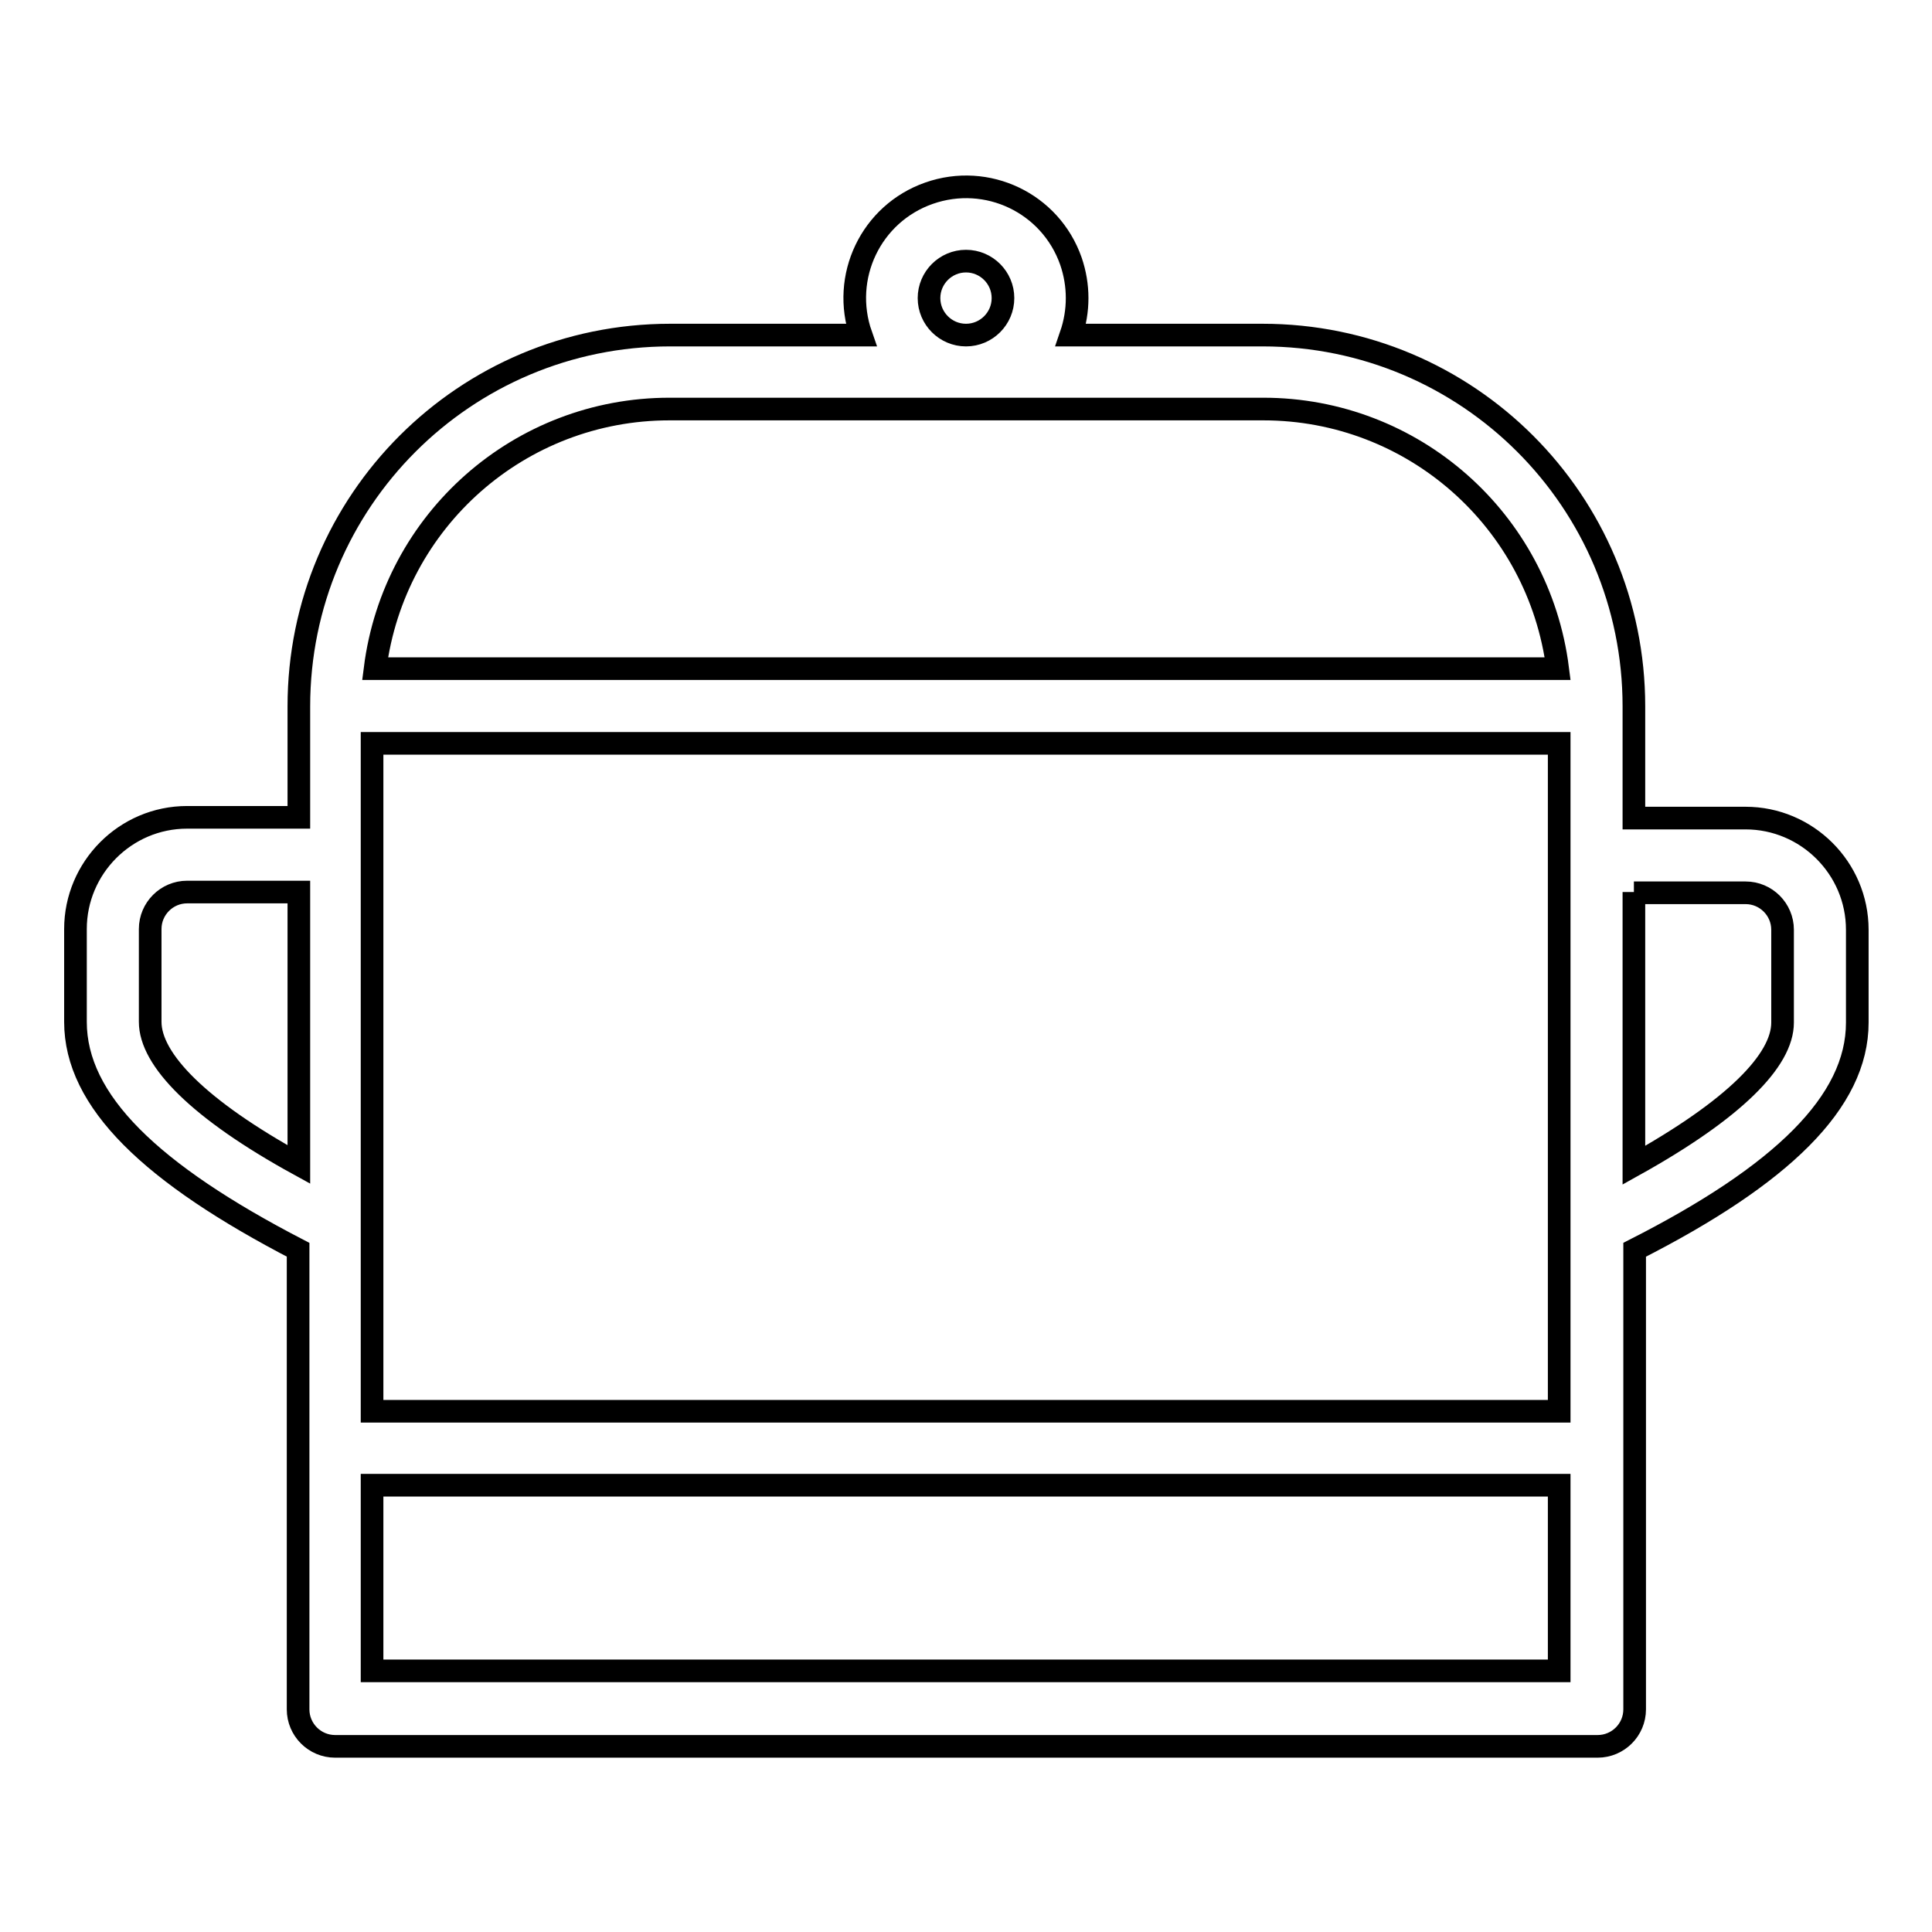 <?xml version="1.0" encoding="utf-8"?>
<!-- Svg Vector Icons : http://www.onlinewebfonts.com/icon -->
<!DOCTYPE svg PUBLIC "-//W3C//DTD SVG 1.1//EN" "http://www.w3.org/Graphics/SVG/1.1/DTD/svg11.dtd">
<svg version="1.1" xmlns="http://www.w3.org/2000/svg" xmlns:xlink="http://www.w3.org/1999/xlink" x="0px" y="0px" viewBox="0 0 256 256" enable-background="new 0 0 256 256" xml:space="preserve">
<g> <path stroke-width="3" fill-opacity="0" stroke="#000000"  d="M114.1,44.4c-2.7-7.7,1.3-16.1,9-18.8c7.7-2.7,16.1,1.3,18.8,9c1.1,3.2,1.1,6.6,0,9.8h25.4 c27.2,0,49.2,22,49.2,49.2v14.8h14.8c8.1,0,14.8,6.6,14.8,14.8v12.3c0,10.5-10,20.2-29.5,30.1v60.9c0,2.7-2.2,4.9-4.9,4.9H44.4 c-2.7,0-4.9-2.2-4.9-4.9v-60.9C20,155.5,10,145.9,10,135.4v-12.3c0-8.1,6.6-14.8,14.8-14.8h14.8V93.6c0-27.2,22-49.2,49.2-49.2 H114.1z M49.3,98.5V187h157.3V98.5H49.3z M216.5,118.2v36.2c13.3-7.4,19.7-13.9,19.7-18.9v-12.3c0-2.7-2.2-4.9-4.9-4.9H216.5 L216.5,118.2z M39.5,118.2H24.8c-2.7,0-4.9,2.2-4.9,4.9l0,0v12.3c0,5,6.4,11.6,19.7,18.9V118.2z M49.3,196.8v24.6h157.3v-24.6H49.3 z M88.7,54.2c-19.8,0-36.5,14.7-39,34.4h156.7c-2.5-19.7-19.2-34.4-39-34.4H88.7z M128,44.4c2.7,0,4.9-2.2,4.9-4.9 s-2.2-4.9-4.9-4.9c-2.7,0-4.9,2.2-4.9,4.9S125.3,44.4,128,44.4L128,44.4z"/></g>
</svg>
